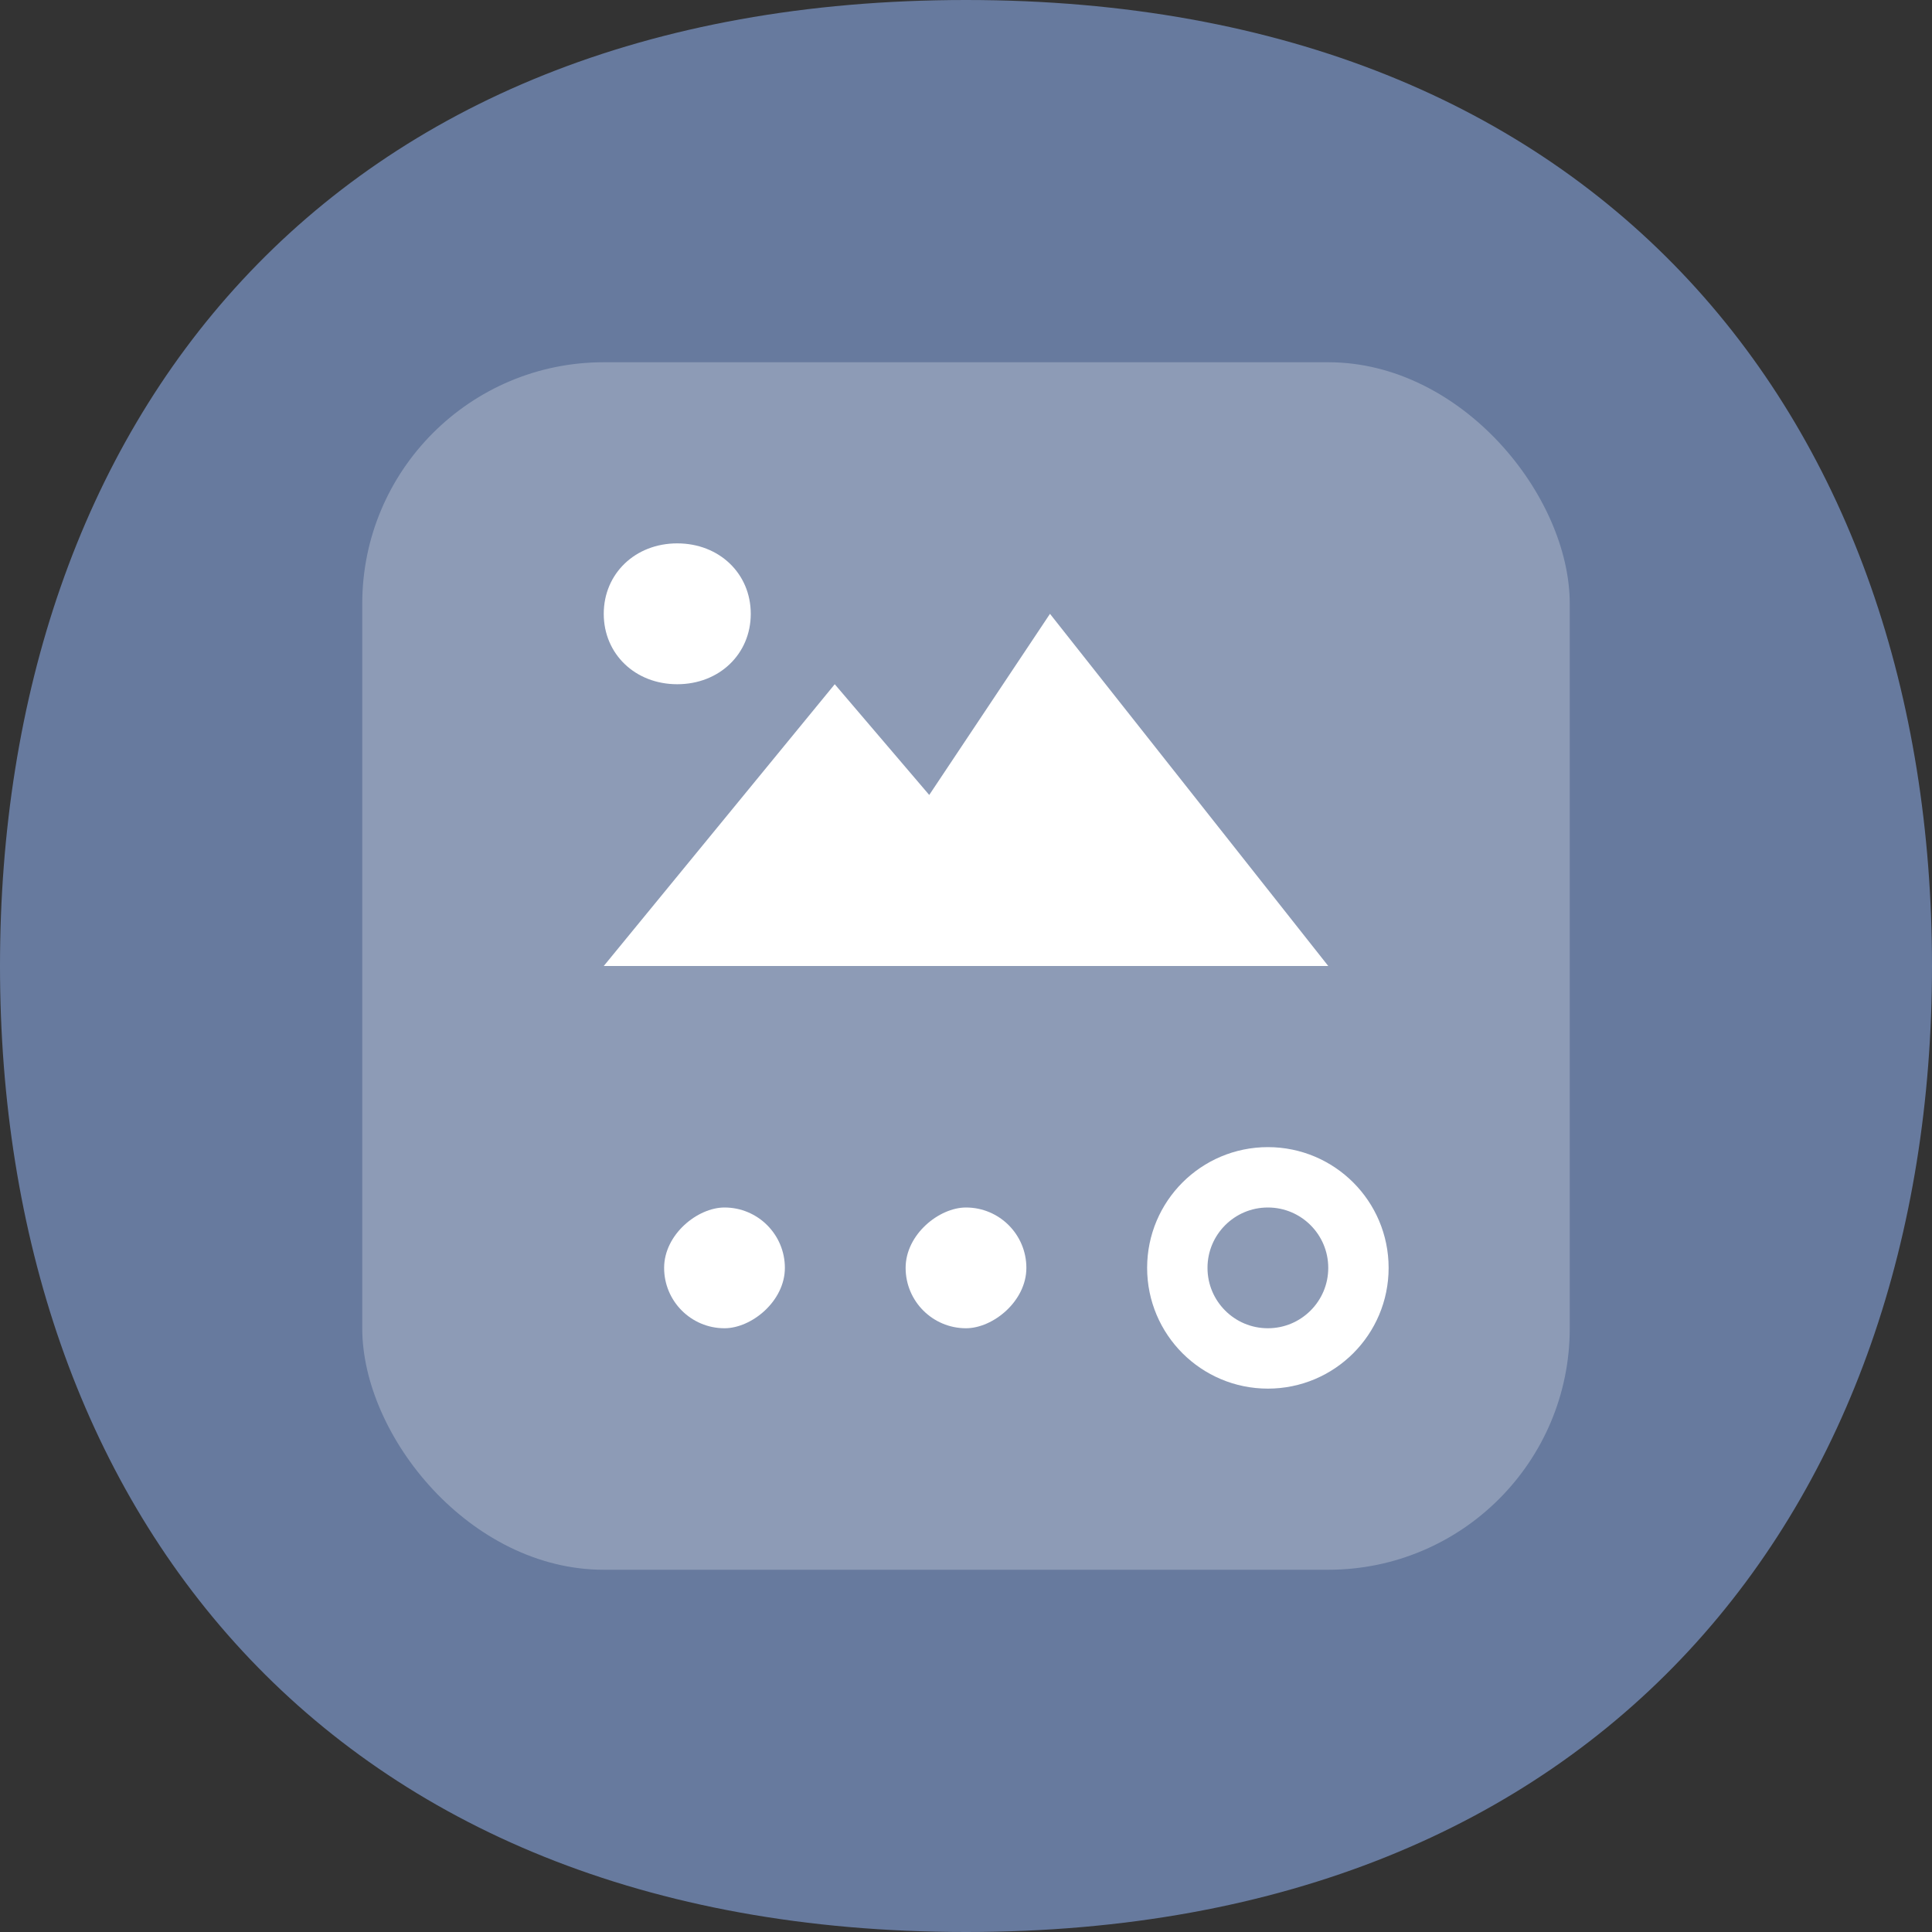<svg width="32" height="32" viewBox="0 0 32 32" fill="none" xmlns="http://www.w3.org/2000/svg">
<rect x="0" y="0" width="32" height="32" fill="#333333" stroke="none"/>
<path d="M32 16C32 24.914 26.588 32 16 32C5.365 32 0 24.914 0 16C0 7.042 5.365 0 16 0C26.588 0 32 7.042 32 16Z" fill="#677A9E"/>
<rect opacity="0.25" x="6" y="6" width="20" height="20" rx="4" fill="white"/>
<path d="M10 10.167C10 9.5 10.522 9 11.217 9C11.913 9 12.435 9.5 12.435 10.167C12.435 10.833 11.913 11.333 11.217 11.333C10.522 11.333 10 10.833 10 10.167ZM17.391 10.167L15.391 13.167L13.826 11.333L10 16H22L17.391 10.167Z" fill="white"/>
<circle cx="21" cy="21" r="1.5" transform="rotate(90 21 21)" stroke="white"/>
<rect x="17" y="20" width="2" height="2" rx="1" transform="rotate(90 17 20)" fill="white"/>
<rect x="13" y="20" width="2" height="2" rx="1" transform="rotate(90 13 20)" fill="white"/>
</svg>

